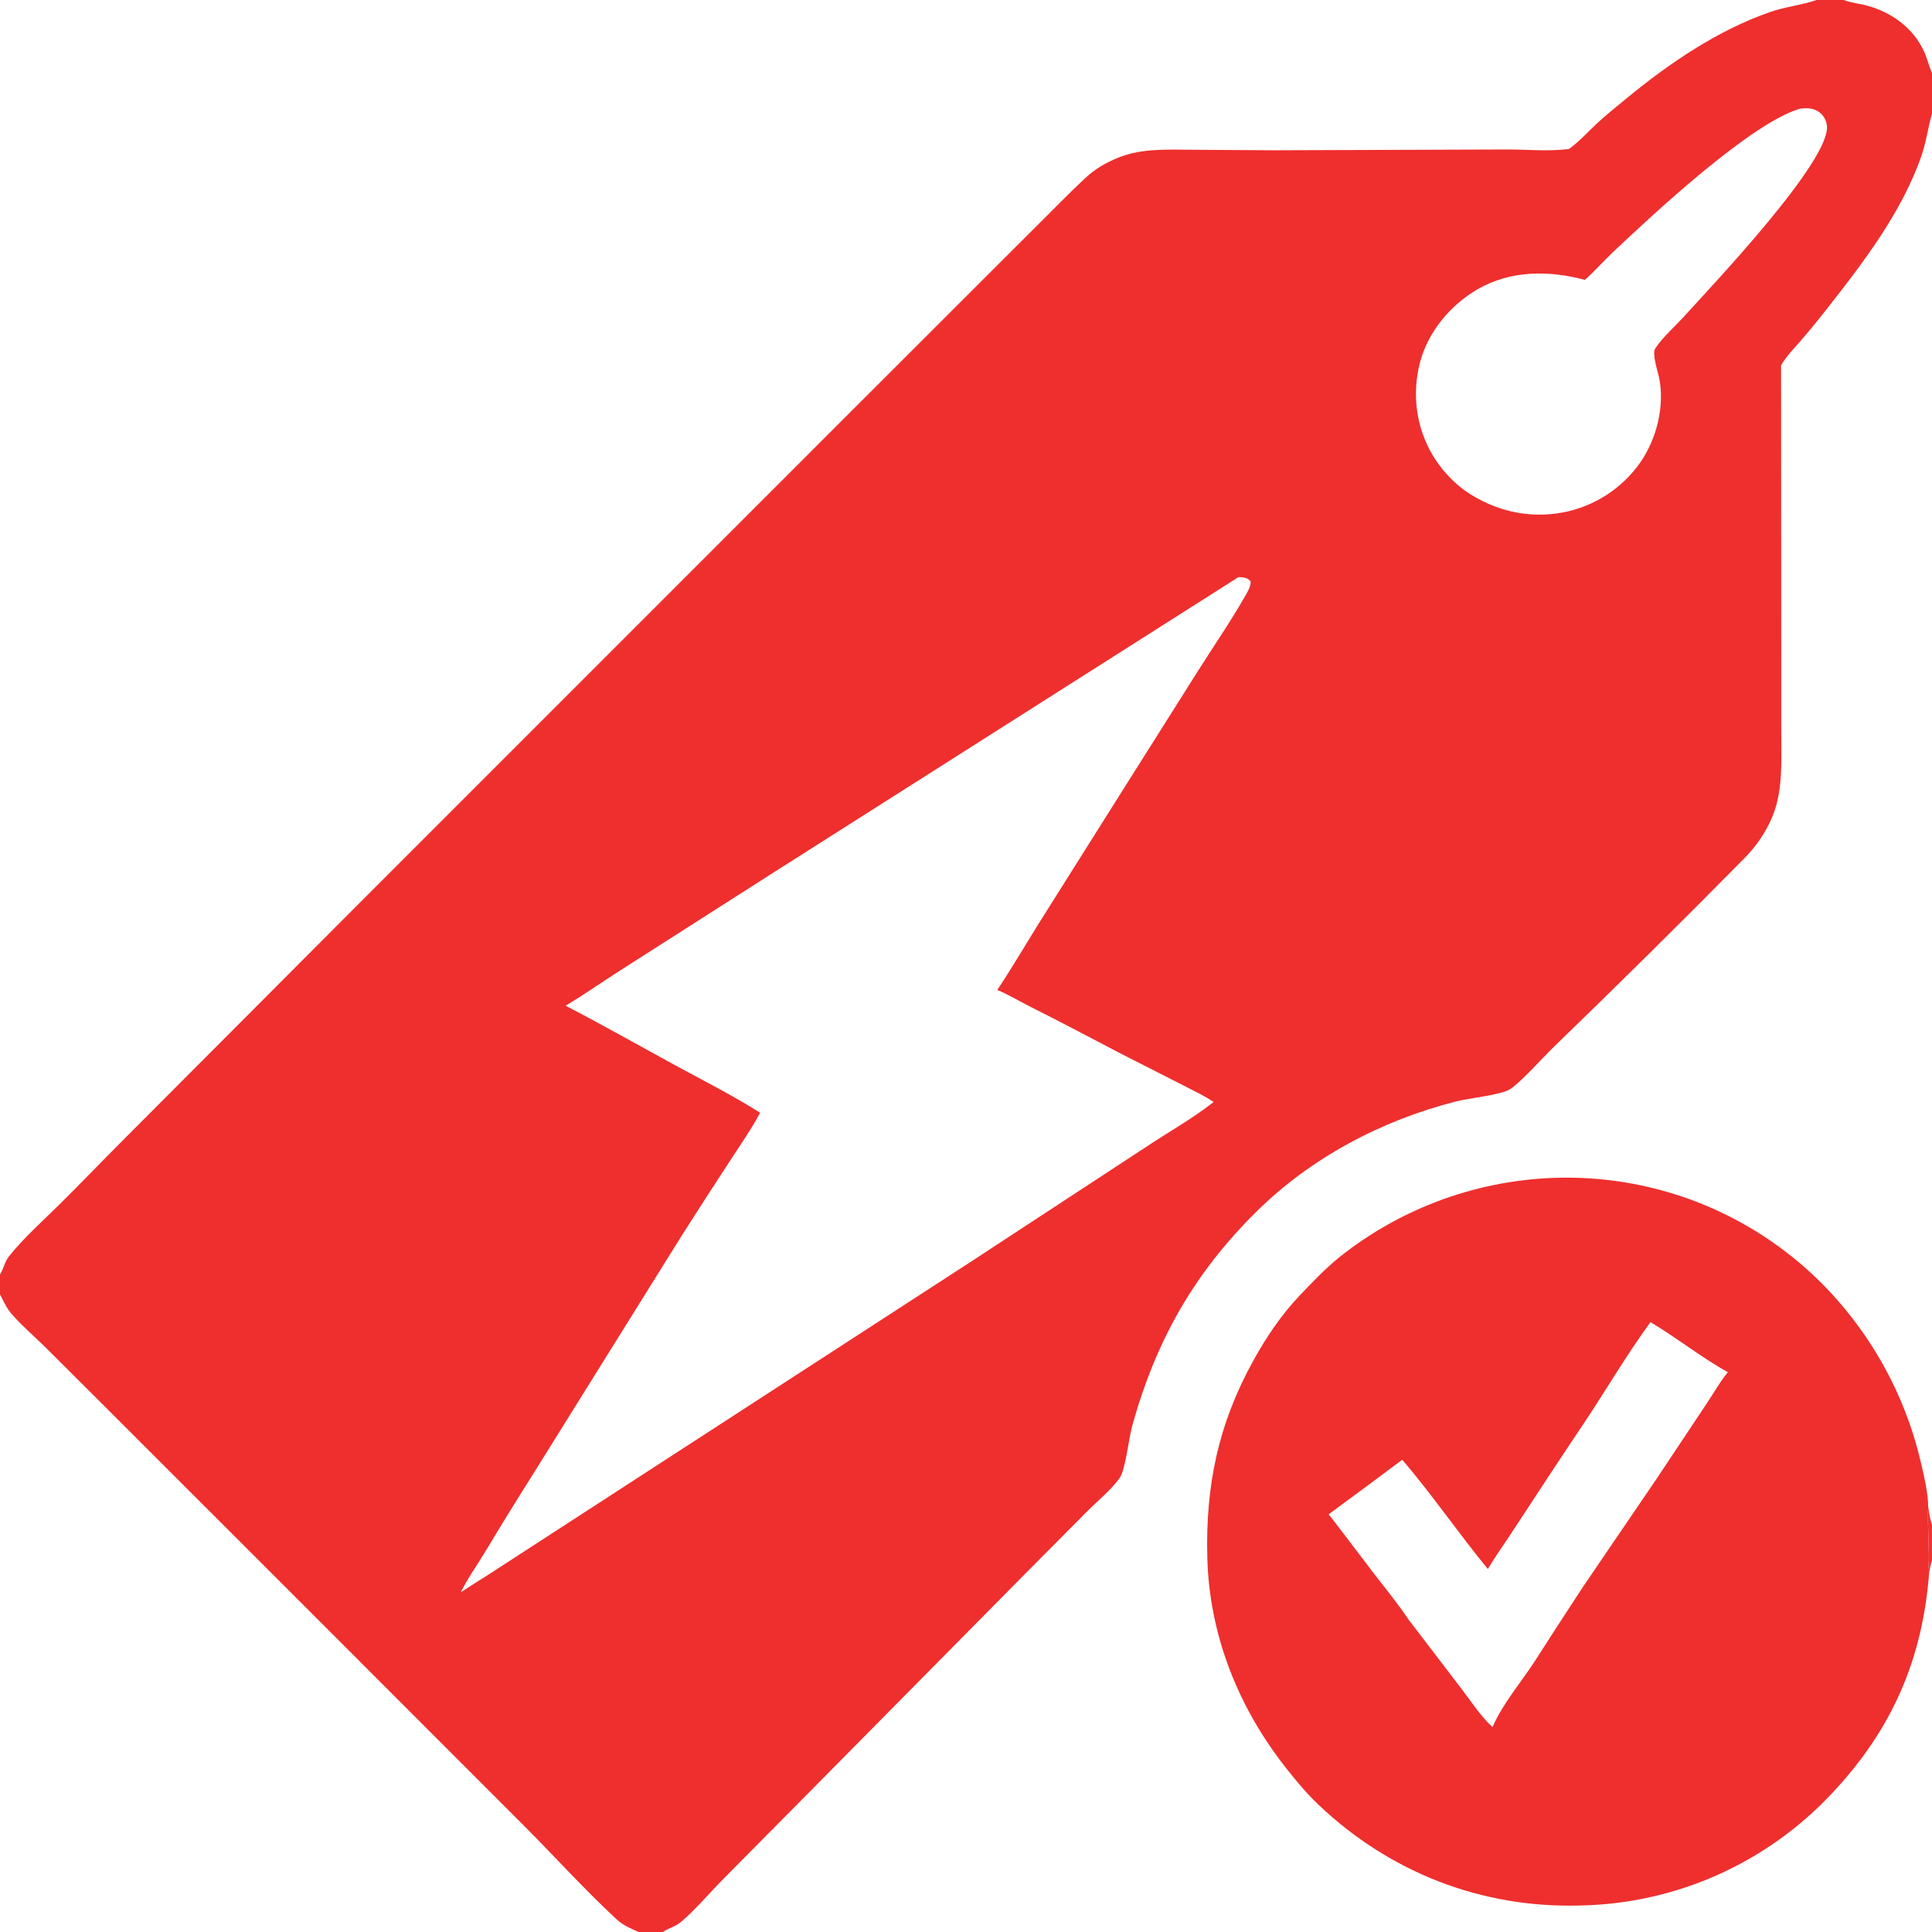 <svg width="32" height="32" viewBox="0 0 32 32" fill="none" xmlns="http://www.w3.org/2000/svg">
<g clip-path="url(#clip0_807_183)">
<path d="M30.085 0H30.541C30.545 0.002 30.549 0.003 30.553 0.005C30.672 0.051 30.803 0.059 30.926 0.093C31.339 0.208 31.693 0.465 31.872 0.86C31.923 0.973 31.948 1.098 32 1.208V1.886L31.995 1.902C31.931 2.126 31.903 2.356 31.826 2.578C31.497 3.531 30.831 4.39 30.213 5.174C30.092 5.329 29.968 5.48 29.839 5.629C29.723 5.763 29.59 5.896 29.5 6.05L29.503 10.784L29.503 12.083C29.503 12.468 29.526 12.874 29.442 13.252C29.361 13.62 29.143 13.966 28.878 14.23C27.843 15.279 26.796 16.315 25.737 17.339C25.552 17.516 25.199 17.919 25.012 18.04C24.862 18.137 24.329 18.189 24.118 18.243C22.889 18.555 21.715 19.174 20.811 20.068C19.773 21.093 19.144 22.21 18.754 23.613C18.695 23.824 18.642 24.342 18.545 24.48C18.406 24.677 18.188 24.851 18.017 25.023L16.959 26.088L13.427 29.661L11.969 31.133C11.757 31.348 11.498 31.653 11.271 31.84C11.181 31.913 11.071 31.937 10.979 32H10.579C10.45 31.943 10.324 31.893 10.219 31.796C9.696 31.313 9.185 30.747 8.678 30.239L5.064 26.623L1.81 23.37L0.753 22.316C0.575 22.142 0.384 21.977 0.217 21.792C0.108 21.671 0.074 21.58 0 21.439V21.108C0.062 21.012 0.076 20.9 0.15 20.807C0.395 20.501 0.708 20.223 0.988 19.946C1.342 19.595 1.688 19.235 2.041 18.881L6.127 14.784L14.248 6.662L17.144 3.769C17.422 3.495 17.693 3.212 17.979 2.946C18.14 2.797 18.323 2.69 18.527 2.609C18.696 2.542 18.881 2.505 19.062 2.491C19.316 2.47 19.576 2.48 19.831 2.481L21.09 2.489L24.927 2.476C25.267 2.473 25.63 2.511 25.966 2.47L25.988 2.467C26.155 2.348 26.302 2.183 26.453 2.042C26.609 1.898 26.777 1.764 26.941 1.629C27.643 1.05 28.459 0.495 29.325 0.197C29.578 0.11 29.846 0.083 30.073 0.005C30.077 0.003 30.081 0.002 30.085 0ZM9.369 16.657C9.978 16.975 10.578 17.314 11.181 17.643C11.631 17.888 12.163 18.158 12.59 18.431C12.446 18.7 12.268 18.956 12.101 19.212C11.832 19.622 11.566 20.035 11.302 20.449L8.81 24.447C8.545 24.865 8.286 25.287 8.031 25.711C7.899 25.928 7.744 26.146 7.632 26.373C7.763 26.291 7.89 26.203 8.023 26.124L16.058 20.913L18.969 19.006C19.341 18.757 19.752 18.529 20.102 18.252C19.945 18.148 19.773 18.067 19.606 17.981L18.57 17.454C18.071 17.194 17.577 16.931 17.074 16.679C16.89 16.586 16.708 16.476 16.518 16.397C16.762 16.031 16.985 15.648 17.219 15.273L18.524 13.202L19.835 11.124C20.094 10.714 20.373 10.31 20.614 9.889C20.652 9.822 20.726 9.706 20.712 9.628C20.682 9.587 20.637 9.572 20.589 9.564C20.562 9.56 20.538 9.559 20.511 9.56L12.741 14.497L10.272 16.074C9.971 16.266 9.676 16.475 9.369 16.657ZM26.251 4.636C25.657 4.476 25.023 4.475 24.476 4.79C24.024 5.051 23.651 5.497 23.519 6.006C23.385 6.526 23.453 7.071 23.727 7.535C23.864 7.768 24.067 7.99 24.289 8.144C24.765 8.464 25.323 8.595 25.891 8.487C26.414 8.386 26.876 8.084 27.178 7.646C27.442 7.256 27.574 6.725 27.481 6.26C27.46 6.159 27.359 5.86 27.416 5.772C27.529 5.596 27.757 5.392 27.901 5.233C28.346 4.741 30.331 2.655 30.259 2.078C30.248 1.989 30.201 1.905 30.126 1.853C30.034 1.79 29.933 1.787 29.826 1.797C29.01 2.023 27.351 3.576 26.709 4.183C26.553 4.33 26.411 4.494 26.251 4.636Z" fill="#EE2F2E"/>
<path d="M31.954 26.036C31.845 27.478 31.344 28.634 30.355 29.691C29.818 30.268 29.171 30.731 28.452 31.053C27.732 31.374 26.956 31.547 26.168 31.561C24.533 31.607 23.013 31.011 21.832 29.886C21.638 29.701 21.47 29.498 21.305 29.289C20.512 28.288 20.029 27.081 19.997 25.798C19.966 24.606 20.178 23.591 20.755 22.543C20.973 22.148 21.22 21.78 21.532 21.452C21.737 21.237 21.951 21.012 22.183 20.824C23.23 19.989 24.525 19.526 25.864 19.506C26.65 19.495 27.43 19.639 28.16 19.929C28.889 20.22 29.555 20.652 30.117 21.2C30.959 22.026 31.549 23.075 31.816 24.224C31.871 24.458 31.934 24.726 31.938 24.967C31.923 25.136 31.939 25.31 31.942 25.48C31.944 25.666 31.923 25.851 31.954 26.036ZM24.643 25.987C24.157 25.396 23.723 24.759 23.226 24.178C22.822 24.481 22.415 24.782 22.007 25.081C22.262 25.408 22.509 25.741 22.762 26.07C22.952 26.317 23.154 26.56 23.326 26.82L24.2 27.963C24.363 28.175 24.523 28.426 24.721 28.607C24.881 28.23 25.192 27.866 25.416 27.522C25.681 27.108 25.948 26.696 26.218 26.285L27.433 24.501L28.275 23.236C28.388 23.068 28.489 22.884 28.619 22.728C28.175 22.482 27.774 22.158 27.337 21.899C26.947 22.432 26.612 23.006 26.246 23.556C25.853 24.142 25.465 24.731 25.08 25.322C24.936 25.544 24.779 25.761 24.643 25.987Z" fill="#EE2F2E"/>
<path d="M31.938 24.967C31.955 25.063 31.968 25.163 32 25.256V25.85C31.978 25.911 31.965 25.971 31.954 26.036C31.923 25.851 31.944 25.666 31.942 25.48C31.939 25.31 31.923 25.136 31.938 24.967Z" fill="#EE2F2E" fill-opacity="0.973"/>
</g>
<defs>
<clipPath id="clip0_807_183">
<rect width="32" height="32" fill="white"/>
</clipPath>
</defs>
</svg>
